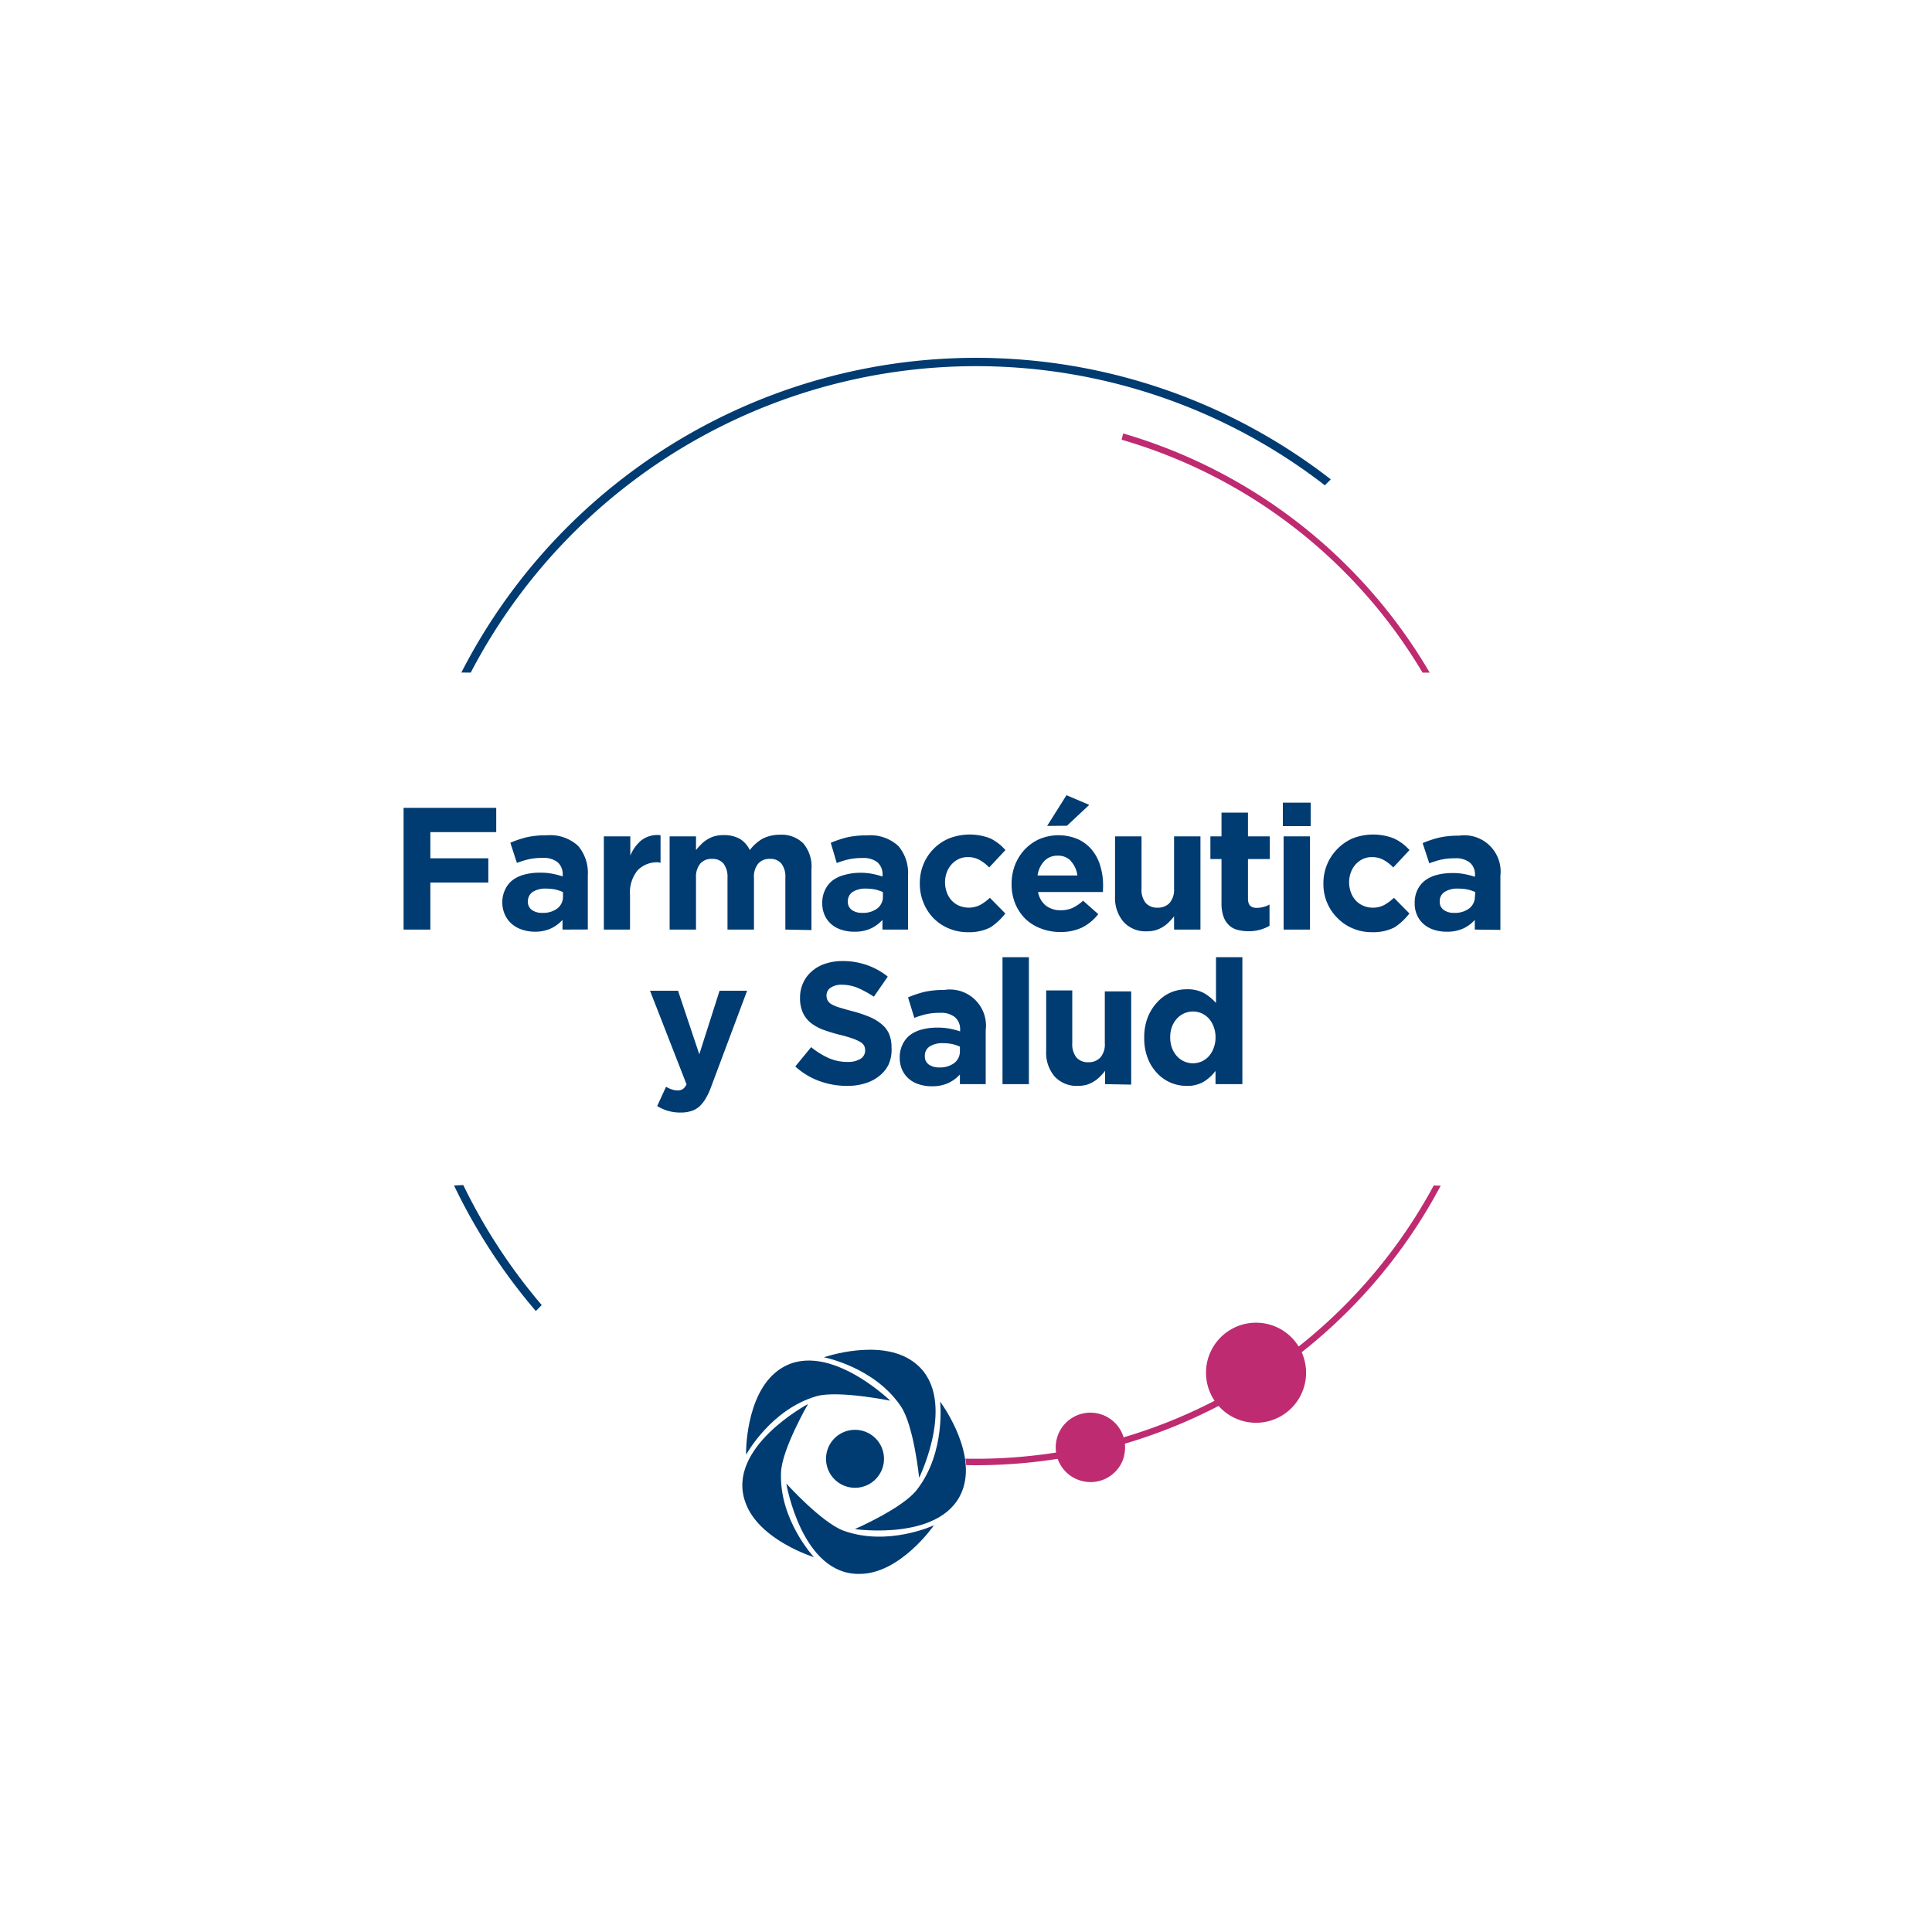 <svg xmlns="http://www.w3.org/2000/svg" viewBox="0 0 200 200"><defs><style>.a{fill:#be2b71;}.b{fill:#003b71;}</style></defs><path class="a" d="M128.69,147.11a5.18,5.18,0,1,1,6.34-3.67,5.18,5.18,0,0,1-6.34,3.67Z"/><path class="b" d="M47,122.72a59.56,59.56,0,0,0,8.47,13l.61-.62a58.42,58.42,0,0,1-8.12-12.42Z"/><path class="a" d="M148.42,122.72A53.85,53.85,0,0,1,99.93,151a3.73,3.73,0,0,1,.09.67,54.46,54.46,0,0,0,49.12-28.93Z"/><path class="b" d="M85.31,140.5s5.74-2,9.17.42c4.91,3.43.67,12.06.67,12.06s-.55-5.42-1.89-7.39c-2.75-4.1-8-5.09-8-5.09"/><path class="b" d="M97.32,145.09s3.64,4.85,2.42,8.86c-1.74,5.72-11.25,4.34-11.25,4.34s5-2.17,6.44-4.09c3-3.87,2.39-9.13,2.39-9.13"/><path class="b" d="M96.66,157.93s-3.48,5-7.67,5c-6,.12-7.59-9.35-7.59-9.35s3.62,4,5.88,4.86c4.63,1.7,9.42-.55,9.42-.55"/><path class="b" d="M84.32,161.22s-5.81-1.77-7.17-5.73c-2-5.65,6.5-10.15,6.5-10.15s-2.72,4.69-2.8,7.1c-.2,4.92,3.43,8.78,3.43,8.78"/><path class="b" d="M77.23,150.5s-.09-6.06,3.26-8.59C85.26,138.3,92.16,145,92.16,145s-5.31-1.08-7.59-.48c-4.74,1.35-7.29,6-7.29,6"/><path class="b" d="M87.8,153.93a3,3,0,1,1,3.6-2.11h0A3,3,0,0,1,87.8,153.93Z"/><path class="a" d="M112,153.31a3.59,3.59,0,1,1,4.36-2.61l0,.06A3.58,3.58,0,0,1,112,153.31Z"/><path class="a" d="M147.26,69.63H148a54.42,54.42,0,0,0-31.73-24.76l-.16.65A53.62,53.62,0,0,1,147.26,69.63Z"/><path class="b" d="M48.73,69.63a59,59,0,0,1,88.42-19.39l.61-.62a59.87,59.87,0,0,0-90,20Z"/><path class="b" d="M44.55,86.14v2.71h6v2.51h-6v4.87H41.78V83.63h9.59v2.51Z"/><path class="b" d="M58.23,96.23v-1a3.84,3.84,0,0,1-1.21.89,4,4,0,0,1-1.71.33A4.13,4.13,0,0,1,54,96.22,2.91,2.91,0,0,1,53,95.66a2.74,2.74,0,0,1-.71-.93A3,3,0,0,1,52,93.46v0a3,3,0,0,1,.29-1.37,2.66,2.66,0,0,1,.8-1,3.51,3.51,0,0,1,1.22-.56,6,6,0,0,1,1.58-.19,6.21,6.21,0,0,1,1.29.11,8,8,0,0,1,1.07.28v-.16a1.66,1.66,0,0,0-.52-1.31,2.33,2.33,0,0,0-1.55-.45,6.48,6.48,0,0,0-1.4.13,9.52,9.52,0,0,0-1.27.39l-.68-2.09a11.16,11.16,0,0,1,1.66-.56,8.89,8.89,0,0,1,2.08-.21,4.27,4.27,0,0,1,3.28,1.1,4.32,4.32,0,0,1,1,3.06v5.59Zm.05-3.88a4.17,4.17,0,0,0-.8-.27,4.69,4.69,0,0,0-.94-.09,2.44,2.44,0,0,0-1.39.34,1.14,1.14,0,0,0-.5,1v0a1,1,0,0,0,.41.87,1.81,1.81,0,0,0,1.08.3,2.43,2.43,0,0,0,1.56-.46,1.52,1.52,0,0,0,.58-1.23Z"/><path class="b" d="M68.18,89.27A2.79,2.79,0,0,0,66,90.1a3.64,3.64,0,0,0-.78,2.57v3.56H62.51V86.58h2.74v2A4,4,0,0,1,66.38,87a2.73,2.73,0,0,1,2-.54v2.86Z"/><path class="b" d="M81.3,96.23V90.86a2.21,2.21,0,0,0-.41-1.46,1.45,1.45,0,0,0-1.19-.49,1.53,1.53,0,0,0-1.21.49,2.11,2.11,0,0,0-.44,1.46v5.37H75.31V90.86a2.27,2.27,0,0,0-.41-1.46,1.48,1.48,0,0,0-1.19-.49,1.55,1.55,0,0,0-1.22.49,2.16,2.16,0,0,0-.44,1.46v5.37H69.32V86.58h2.73V88a5.67,5.67,0,0,1,.52-.58,3,3,0,0,1,.62-.5,3.11,3.11,0,0,1,.76-.35,3.48,3.48,0,0,1,1-.12,3.29,3.29,0,0,1,1.64.39A2.73,2.73,0,0,1,77.62,88,4.34,4.34,0,0,1,79,86.79a4,4,0,0,1,1.76-.38,3.18,3.18,0,0,1,2.4.9A3.7,3.7,0,0,1,84,90v6.28Z"/><path class="b" d="M91.35,96.23v-1a3.84,3.84,0,0,1-1.21.89,4,4,0,0,1-1.71.33,4.13,4.13,0,0,1-1.28-.19,2.91,2.91,0,0,1-1.06-.56,2.74,2.74,0,0,1-.71-.93,3,3,0,0,1-.26-1.27v0a3,3,0,0,1,.29-1.37,2.66,2.66,0,0,1,.8-1,3.51,3.51,0,0,1,1.22-.56A6,6,0,0,1,89,90.35a6.21,6.21,0,0,1,1.29.11,8,8,0,0,1,1.07.28v-.16a1.66,1.66,0,0,0-.52-1.31,2.33,2.33,0,0,0-1.55-.45,6.48,6.48,0,0,0-1.4.13,9.52,9.52,0,0,0-1.27.39L86,87.25a11.16,11.16,0,0,1,1.66-.56,8.89,8.89,0,0,1,2.08-.21A4.27,4.27,0,0,1,93,87.58a4.32,4.32,0,0,1,1,3.06v5.59Zm.05-3.88a4.17,4.17,0,0,0-.8-.27,4.69,4.69,0,0,0-.94-.09,2.44,2.44,0,0,0-1.39.34,1.14,1.14,0,0,0-.5,1v0a1,1,0,0,0,.41.87,1.81,1.81,0,0,0,1.08.3,2.43,2.43,0,0,0,1.56-.46,1.52,1.52,0,0,0,.58-1.23Z"/><path class="b" d="M102.53,96a4.83,4.83,0,0,1-2.34.5,5,5,0,0,1-2-.4A4.79,4.79,0,0,1,96.59,95a4.85,4.85,0,0,1-1-1.58,5,5,0,0,1-.37-1.94v0a5.12,5.12,0,0,1,.37-2,4.91,4.91,0,0,1,2.64-2.68,5.87,5.87,0,0,1,4.31,0A5,5,0,0,1,104.08,88l-1.68,1.8a4.22,4.22,0,0,0-1-.78,2.43,2.43,0,0,0-1.23-.29,2.11,2.11,0,0,0-.95.21,2.41,2.41,0,0,0-.74.57,2.54,2.54,0,0,0-.48.83,2.88,2.88,0,0,0-.17,1v0a3,3,0,0,0,.17,1,2.4,2.4,0,0,0,.49.85,2.25,2.25,0,0,0,.77.56,2.63,2.63,0,0,0,2.21-.07,5,5,0,0,0,1-.74l1.6,1.62A6.27,6.27,0,0,1,102.53,96Z"/><path class="b" d="M114.18,92c0,.1,0,.21,0,.34h-6.72a2.32,2.32,0,0,0,.82,1.42,2.5,2.5,0,0,0,1.54.47A3,3,0,0,0,111,94a4.35,4.35,0,0,0,1.12-.76l1.57,1.39A5,5,0,0,1,112.05,96a5.12,5.12,0,0,1-2.29.48,5.43,5.43,0,0,1-2-.36,4.58,4.58,0,0,1-1.61-1,4.71,4.71,0,0,1-1.05-1.57,5.28,5.28,0,0,1-.38-2v0a5.52,5.52,0,0,1,.35-2,5.1,5.1,0,0,1,1-1.6,4.84,4.84,0,0,1,1.51-1.08,5.13,5.13,0,0,1,4,0A4.1,4.1,0,0,1,113.05,88a4.65,4.65,0,0,1,.86,1.67,6.8,6.8,0,0,1,.28,2v0C114.19,91.81,114.19,91.93,114.18,92Zm-3.3-2.85a1.79,1.79,0,0,0-1.39-.57,1.84,1.84,0,0,0-1.39.56,2.69,2.69,0,0,0-.69,1.49h4.12A2.69,2.69,0,0,0,110.88,89.17Zm-2.48-3.65,2-3.18,2.36,1-2.31,2.16Z"/><path class="b" d="M121.54,96.23V94.85a4.88,4.88,0,0,1-.52.59,3,3,0,0,1-.62.5,3.11,3.11,0,0,1-.76.35,3.28,3.28,0,0,1-.93.12,3.07,3.07,0,0,1-2.42-1,3.8,3.8,0,0,1-.86-2.63V86.58h2.74V92a2.17,2.17,0,0,0,.43,1.47,1.55,1.55,0,0,0,1.23.49,1.63,1.63,0,0,0,1.25-.49,2.12,2.12,0,0,0,.46-1.47V86.58h2.73v9.65Z"/><path class="b" d="M130.46,96.24a4.3,4.3,0,0,1-1.2.16,4.59,4.59,0,0,1-1.15-.14,2,2,0,0,1-.88-.48,2.17,2.17,0,0,1-.57-.89,3.91,3.91,0,0,1-.21-1.39V88.93H125.3V86.58h1.15V84.12h2.74v2.46h2.26v2.35h-2.26v4.12c0,.62.29.93.88.93a2.76,2.76,0,0,0,1.35-.34v2.2A4.13,4.13,0,0,1,130.46,96.24Z"/><path class="b" d="M132.8,85.52V83.09h2.88v2.43Zm.08,10.71V86.58h2.73v9.65Z"/><path class="b" d="M144.36,96a4.83,4.83,0,0,1-2.34.5,5,5,0,0,1-2-.4A4.79,4.79,0,0,1,138.42,95,4.9,4.9,0,0,1,137,91.46v0a5,5,0,0,1,1.42-3.55A5,5,0,0,1,140,86.8a5.87,5.87,0,0,1,4.31,0A5,5,0,0,1,145.91,88l-1.68,1.8a4.22,4.22,0,0,0-1-.78,2.43,2.43,0,0,0-1.23-.29,2.11,2.11,0,0,0-.95.21,2.41,2.41,0,0,0-.74.57,2.54,2.54,0,0,0-.48.83,2.88,2.88,0,0,0-.17,1v0a3,3,0,0,0,.17,1,2.56,2.56,0,0,0,.49.85,2.29,2.29,0,0,0,.78.56,2.33,2.33,0,0,0,1,.21,2.42,2.42,0,0,0,1.2-.28,5,5,0,0,0,1-.74l1.6,1.62A6.27,6.27,0,0,1,144.36,96Z"/><path class="b" d="M152.67,96.23v-1a3.69,3.69,0,0,1-1.2.89,4,4,0,0,1-1.71.33,4.15,4.15,0,0,1-1.29-.19,3,3,0,0,1-1.05-.56,2.62,2.62,0,0,1-.71-.93,2.86,2.86,0,0,1-.26-1.27v0a3,3,0,0,1,.28-1.37,2.69,2.69,0,0,1,.81-1,3.51,3.51,0,0,1,1.22-.56,5.93,5.93,0,0,1,1.57-.19,6.08,6.08,0,0,1,1.29.11,7.64,7.64,0,0,1,1.07.28v-.16a1.63,1.63,0,0,0-.52-1.31,2.31,2.31,0,0,0-1.55-.45,6.38,6.38,0,0,0-1.39.13,9.09,9.09,0,0,0-1.27.39l-.69-2.09a11.16,11.16,0,0,1,1.66-.56,9,9,0,0,1,2.09-.21,3.76,3.76,0,0,1,4.3,4.16v5.59Zm.06-3.88a4.42,4.42,0,0,0-.8-.27,4.79,4.79,0,0,0-1-.09,2.39,2.39,0,0,0-1.38.34,1.12,1.12,0,0,0-.51,1v0a1,1,0,0,0,.42.87,1.77,1.77,0,0,0,1.08.3,2.42,2.42,0,0,0,1.55-.46,1.52,1.52,0,0,0,.59-1.23Z"/><path class="b" d="M73.63,112.47a7,7,0,0,1-.58,1.25,3.64,3.64,0,0,1-.67.84,2.31,2.31,0,0,1-.84.46,3.52,3.52,0,0,1-1.08.15,4.46,4.46,0,0,1-1.33-.18,4.93,4.93,0,0,1-1.1-.49l.92-2a2.8,2.8,0,0,0,.58.27,1.9,1.9,0,0,0,.59.11,1,1,0,0,0,.57-.14,1.28,1.28,0,0,0,.38-.49l-3.78-9.69h2.9l2.2,6.58,2.1-6.58h2.85Z"/><path class="b" d="M92,110.17A3.37,3.37,0,0,1,91,111.4a4.2,4.2,0,0,1-1.46.75,6.06,6.06,0,0,1-1.86.26,8.3,8.3,0,0,1-2.83-.49,7.43,7.43,0,0,1-2.52-1.52l1.64-2a8,8,0,0,0,1.77,1.11,4.7,4.7,0,0,0,2,.42,2.44,2.44,0,0,0,1.34-.32,1,1,0,0,0,.48-.87v0a1.21,1.21,0,0,0-.1-.48,1.05,1.05,0,0,0-.38-.38,4.15,4.15,0,0,0-.78-.36,12.71,12.71,0,0,0-1.29-.38,17.17,17.17,0,0,1-1.73-.52,4.85,4.85,0,0,1-1.32-.71,3,3,0,0,1-.84-1.06,3.62,3.62,0,0,1-.3-1.56v0a3.63,3.63,0,0,1,.33-1.56,3.38,3.38,0,0,1,.9-1.19,4,4,0,0,1,1.39-.78,5.59,5.59,0,0,1,1.78-.27,7.4,7.4,0,0,1,2.54.42,7.15,7.15,0,0,1,2.14,1.19l-1.44,2.08a10.21,10.21,0,0,0-1.66-.91,4.27,4.27,0,0,0-1.62-.33,1.94,1.94,0,0,0-1.21.32.93.93,0,0,0-.41.78v0a1.12,1.12,0,0,0,.12.53,1.09,1.09,0,0,0,.42.4,3.83,3.83,0,0,0,.84.34c.36.11.8.24,1.35.38a13.51,13.51,0,0,1,1.7.57,4.78,4.78,0,0,1,1.26.75,2.8,2.8,0,0,1,.78,1,3.6,3.6,0,0,1,.26,1.42v0A3.82,3.82,0,0,1,92,110.17Z"/><path class="b" d="M99.37,112.23v-1a3.84,3.84,0,0,1-1.21.89,4,4,0,0,1-1.71.33,4.13,4.13,0,0,1-1.28-.19,2.91,2.91,0,0,1-1.06-.56,2.74,2.74,0,0,1-.71-.93,3,3,0,0,1-.26-1.27v0a3,3,0,0,1,.29-1.37,2.66,2.66,0,0,1,.8-1,3.51,3.51,0,0,1,1.22-.56,6,6,0,0,1,1.58-.19,6.21,6.21,0,0,1,1.29.11,8,8,0,0,1,1.07.28v-.16a1.64,1.64,0,0,0-.53-1.31,2.28,2.28,0,0,0-1.54-.45,6.48,6.48,0,0,0-1.4.13,9.52,9.52,0,0,0-1.27.39L94,103.25a11.44,11.44,0,0,1,1.65-.56,9,9,0,0,1,2.09-.21,3.74,3.74,0,0,1,4.3,4.16v5.59Zm0-3.88a4.17,4.17,0,0,0-.8-.27,4.69,4.69,0,0,0-.94-.09,2.44,2.44,0,0,0-1.39.34,1.12,1.12,0,0,0-.5,1v0a1,1,0,0,0,.41.87,1.81,1.81,0,0,0,1.08.3,2.43,2.43,0,0,0,1.56-.46,1.52,1.52,0,0,0,.58-1.23Z"/><path class="b" d="M103.78,112.23V99.09h2.73v13.14Z"/><path class="b" d="M114.4,112.23v-1.38a4.88,4.88,0,0,1-.52.59,3.36,3.36,0,0,1-1.37.85,3.4,3.4,0,0,1-.94.12,3.07,3.07,0,0,1-2.42-1,3.8,3.8,0,0,1-.85-2.63v-6.25H111V108a2.22,2.22,0,0,0,.43,1.47,1.55,1.55,0,0,0,1.23.49,1.62,1.62,0,0,0,1.25-.49,2.07,2.07,0,0,0,.46-1.47v-5.37h2.73v9.65Z"/><path class="b" d="M125.83,112.23v-1.37a4.49,4.49,0,0,1-1.22,1.12,3.37,3.37,0,0,1-1.79.43,4.15,4.15,0,0,1-3-1.28,4.71,4.71,0,0,1-1-1.57,5.66,5.66,0,0,1-.37-2.13v0a5.66,5.66,0,0,1,.37-2.13,4.85,4.85,0,0,1,1-1.57,4.07,4.07,0,0,1,1.4-1,4.22,4.22,0,0,1,1.65-.32,3.51,3.51,0,0,1,1.81.42,5.15,5.15,0,0,1,1.2,1V99.09h2.73v13.14Zm0-4.84a3,3,0,0,0-.19-1.1,2.65,2.65,0,0,0-.5-.85,2.31,2.31,0,0,0-.74-.54,2.25,2.25,0,0,0-1.81,0,2.25,2.25,0,0,0-.75.54,2.7,2.7,0,0,0-.52.85,3.13,3.13,0,0,0-.18,1.1v0a3.16,3.16,0,0,0,.18,1.09,2.64,2.64,0,0,0,.52.86,2.25,2.25,0,0,0,.75.54,2.25,2.25,0,0,0,1.81,0,2.31,2.31,0,0,0,.74-.54,2.6,2.6,0,0,0,.5-.86,2.94,2.94,0,0,0,.19-1.09Z"/></svg>